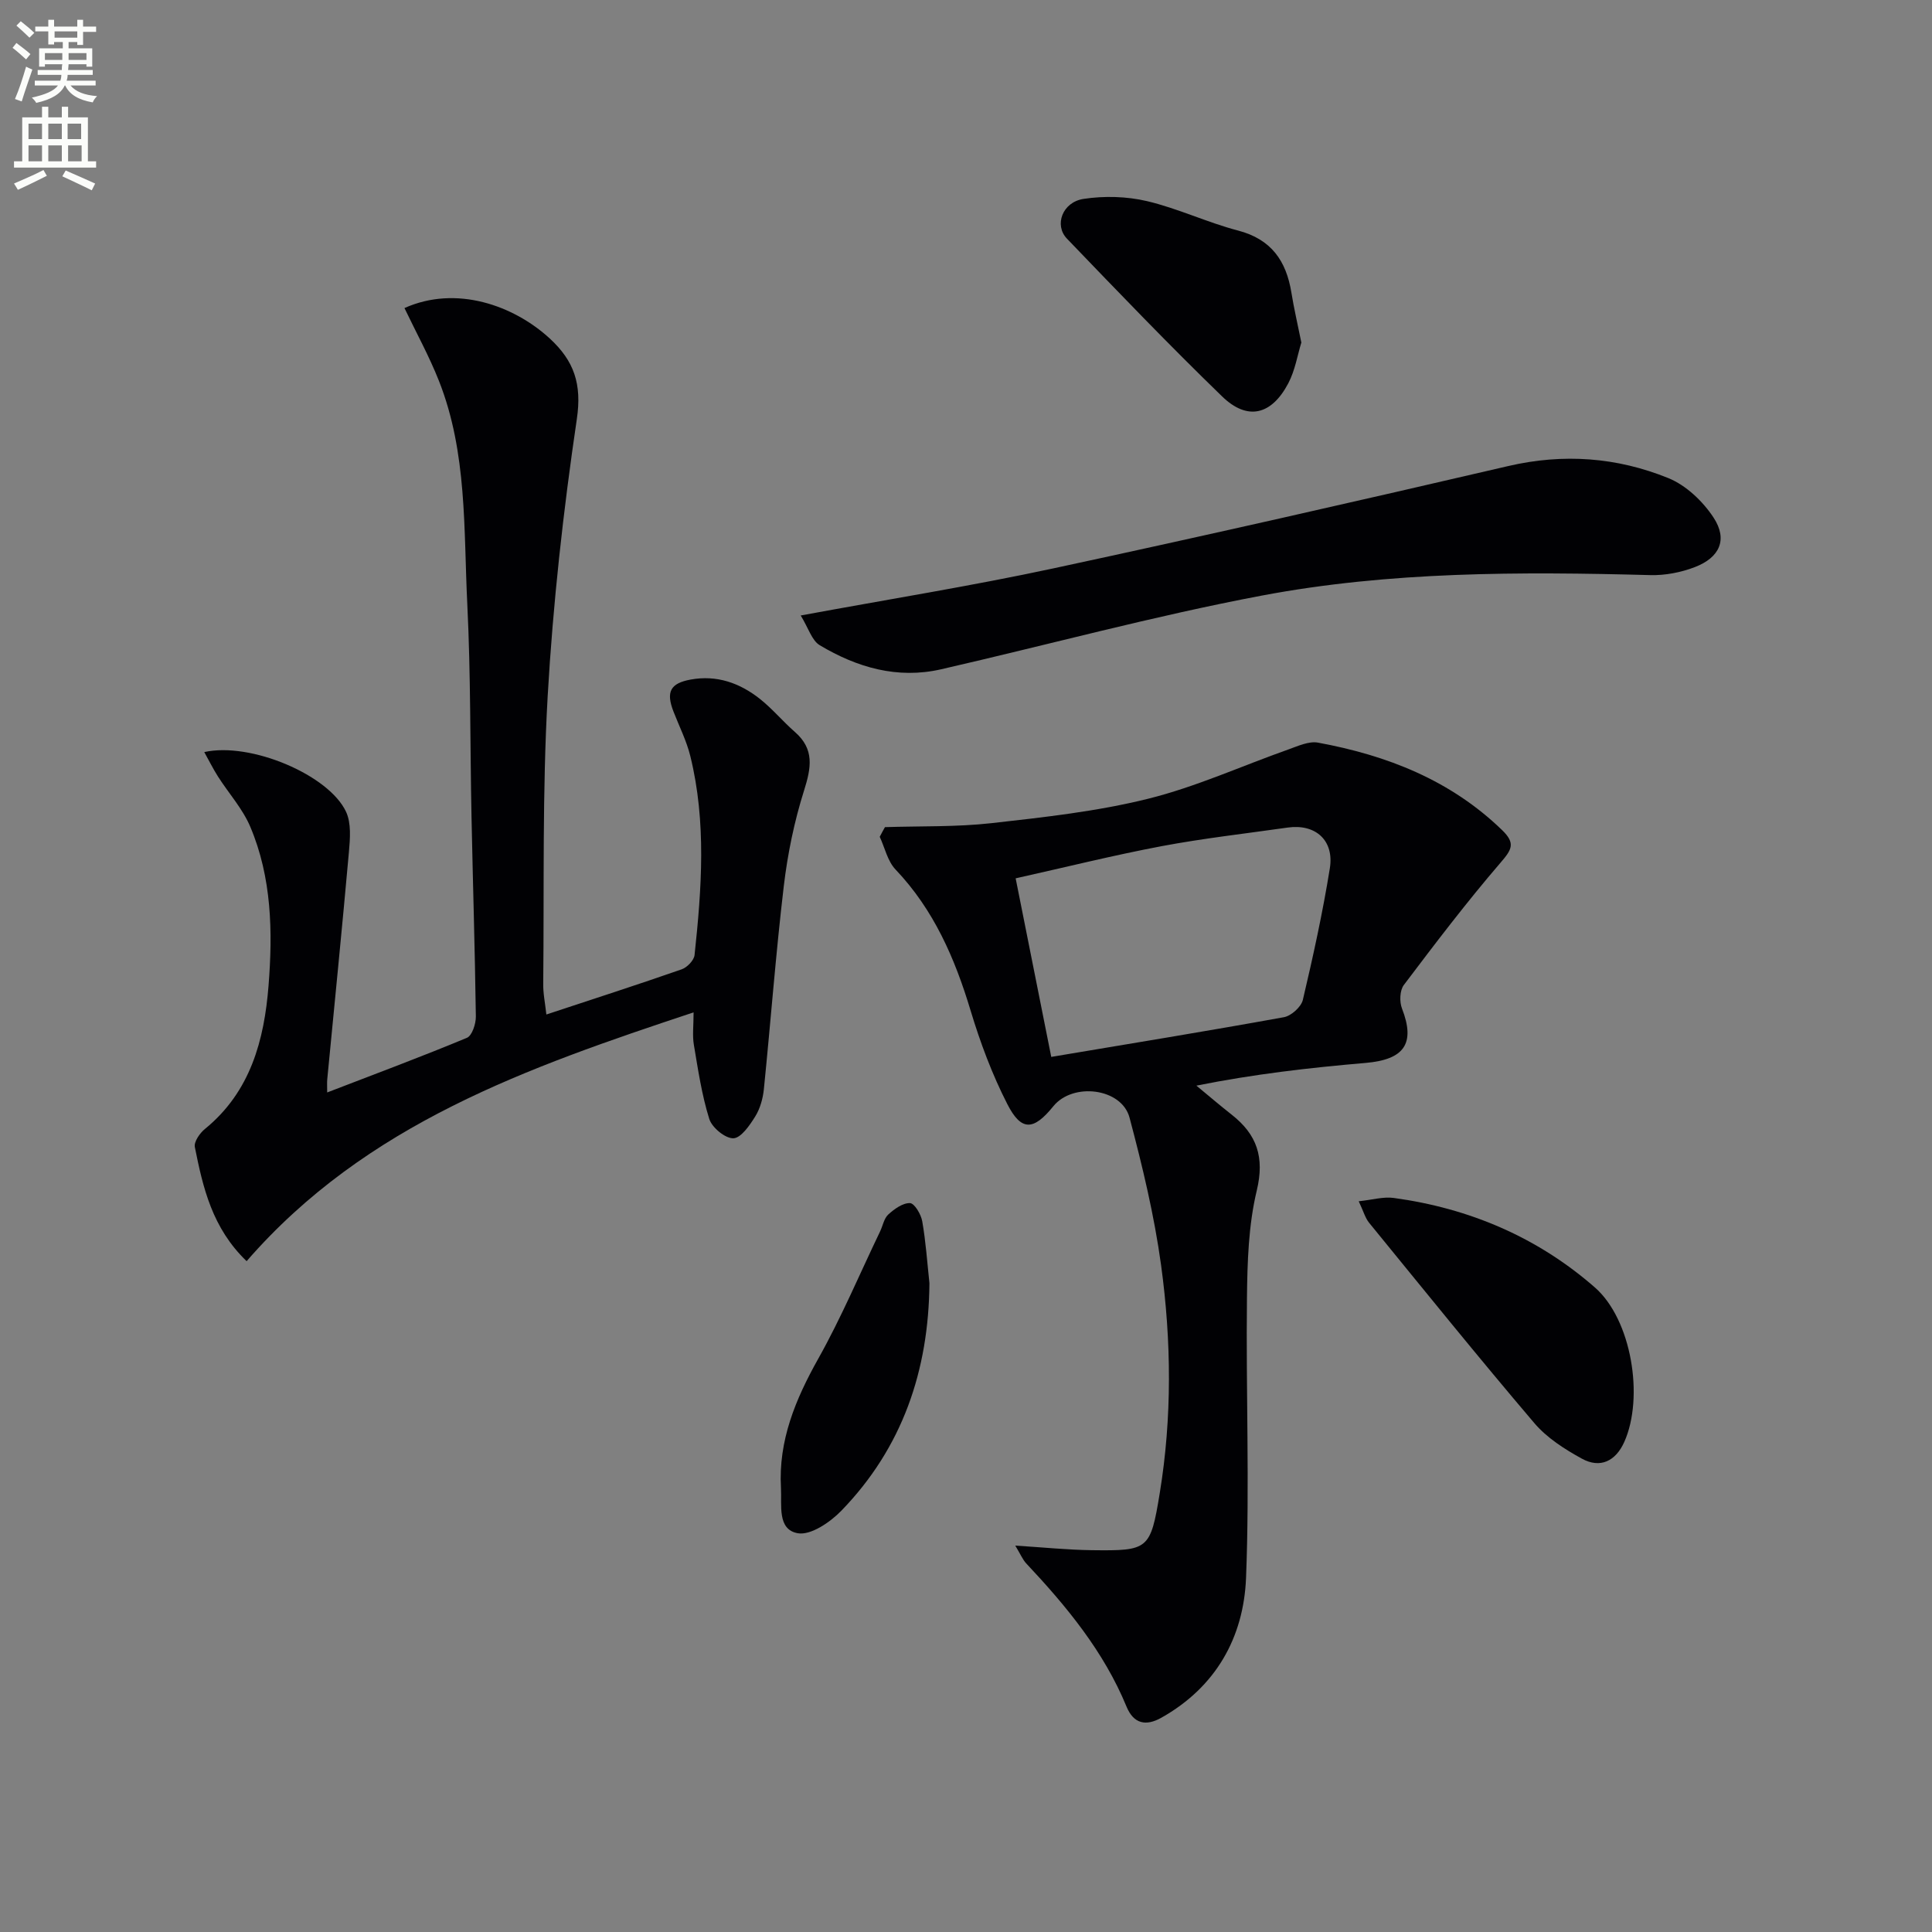 <svg enable-background="new 0 0 400 400" viewBox="0 0 400 400" xmlns="http://www.w3.org/2000/svg"><rect x="0" y="0" width="400" height="400" fill="#808080" stroke="none"/><path d="m2.6 9.9.8-1c.9.7 1.9 1.4 2.9 2.3l-.9 1.1c-1.1-1-2-1.8-2.8-2.4zm.5 10.6c.9-2.1 1.6-4.3 2.3-6.7.4.2.8.4 1.3.6-.7 2.1-1.5 4.3-2.2 6.6zm.3-15.2.9-.9c1 .8 2 1.6 2.8 2.4l-1 1c-.9-.9-1.8-1.7-2.7-2.5zm12.6-1.2h1.2v1.4h2.7v1.1h-2.7v2.7h-1.2v-.6h-1.8v1.3h4.9v3.8h-1.2v-.5h-3.7c0 .4-.1.9-.1 1.2h5.1v1h-5.2c0 .5-.1.9-.2 1.2h6v1h-5.2c1.1 1.3 2.9 2 5.5 2.2-.4.4-.7.8-.9 1.3-2.9-.5-4.8-1.6-5.7-3.5h-.1c-.8 1.7-2.7 2.9-5.9 3.6-.2-.4-.6-.8-.9-1.1 2.8-.6 4.6-1.4 5.4-2.5h-4.8v-1h5.3c.1-.3.2-.7.2-1.2h-4.9v-1h5c0-.4 0-.8.1-1.2h-3.6v.5h-1.2v-3.8h4.9v-1.3h-1.8v.5h-1.2v-2.7h-2.7v-1h2.7v-1.4h1.2v1.4h4.8zm-6.7 8.3h3.6c0-.4 0-.9 0-1.4h-3.6zm1.9-4.6h4.8v-1.3h-4.7v1.3zm6.7 3.2h-3.7v1.4h3.7z" fill="#fbfcfa"/><path d="m8.7 22.1h1.3v2.2h2.8v-2.2h1.3v2.2h4.1v9.1h1.7v1.3h-17v-1.3h1.7v-9.1h4.1zm.3 13.1.7 1.2c-1.8.9-3.8 1.9-6 2.9-.2-.4-.5-.8-.8-1.3 2.3-1 4.4-1.9 6.1-2.8zm-3.1-6.4h2.8v-3.2h-2.8zm0 4.6h2.8v-3.3h-2.8zm4.1-4.6h2.8v-3.2h-2.8zm0 4.6h2.8v-3.3h-2.8zm3.6 1.9c2.1.9 4.1 1.8 6.1 2.7l-.7 1.4c-2.2-1.1-4.2-2-6.1-2.9zm3.2-9.7h-2.8v3.2h2.8zm-2.7 7.8h2.8v-3.3h-2.8z" fill="#fbfcfa"/><g fill="#010104"><path d="m113.12 210.04c9.75-3.22 18.92-6.18 28.01-9.35 1.13-.39 2.55-1.86 2.67-2.95 1.47-13.75 2.48-27.53-.87-41.17-.78-3.19-2.31-6.19-3.5-9.27-1.58-4.08-.63-5.83 3.54-6.6 5.44-1 10.2.71 14.36 4 2.59 2.05 4.74 4.66 7.24 6.84 4.1 3.58 3.38 7.43 1.9 12.13-2.02 6.39-3.4 13.09-4.19 19.75-1.66 14-2.71 28.06-4.13 42.09-.2 1.94-.78 4.03-1.8 5.66-1.14 1.84-2.95 4.46-4.52 4.5-1.68.04-4.42-2.21-4.98-4-1.56-4.98-2.33-10.23-3.2-15.4-.32-1.9-.05-3.91-.05-6.67-34.32 11.4-67.82 23.06-92.54 51.51-7.13-6.85-9.04-15.22-10.72-23.62-.22-1.09 1.03-2.9 2.1-3.76 9.43-7.69 12.27-18.4 13.16-29.68.88-11.12.67-22.36-3.78-32.87-1.58-3.74-4.47-6.93-6.69-10.41-.99-1.56-1.82-3.22-2.84-5.06 9.56-2.14 25.8 4.72 29.36 12.37 1.1 2.36.83 5.56.59 8.32-1.4 15.71-2.98 31.4-4.49 47.1-.06.63-.01 1.27-.01 2.68 9.94-3.83 19.51-7.39 28.93-11.31 1.07-.45 1.87-2.9 1.85-4.42-.19-13.81-.62-27.61-.9-41.42-.3-14.64-.15-29.3-.87-43.92-.77-15.53.01-31.35-5.86-46.22-2.04-5.17-4.75-10.08-7.15-15.11 10.72-4.81 22.65-.54 30.08 6.3 5.03 4.63 6.68 9.41 5.61 16.66-2.81 19.02-4.94 38.2-6.04 57.39-1.12 19.76-.72 39.6-.92 59.41-.05 2.06.39 4.12.65 6.5z"/><path d="m183.22 171.25c7.37-.24 14.8-.01 22.11-.83 10.84-1.22 21.79-2.42 32.34-5.04 9.93-2.46 19.39-6.79 29.09-10.22 1.97-.7 4.22-1.75 6.1-1.41 14.29 2.63 27.44 7.75 38.14 18.12 2.82 2.73 2 4.04-.33 6.74-7.01 8.15-13.53 16.73-20.02 25.32-.85 1.12-.93 3.48-.38 4.88 2.8 7.23.5 10.57-7.55 11.26-11.57.99-23.1 2.31-35.02 4.7 2.44 2.01 4.84 4.07 7.32 6.02 5.22 4.1 6.83 8.81 5.18 15.7-1.72 7.16-1.95 14.79-2.03 22.22-.23 19.33.57 38.68-.19 57.97-.49 12.33-6.25 22.62-17.54 28.96-3.16 1.78-5.72 1.29-7.2-2.29-4.71-11.44-12.42-20.77-20.77-29.66-.73-.78-1.16-1.86-2.27-3.69 5.87.37 10.87.89 15.88.95 11.68.14 12.11-.07 14.03-11.79 2.57-15.7 2.42-31.53.28-47.22-1.41-10.29-3.86-20.49-6.53-30.54-1.63-6.14-11.74-7.37-15.79-2.35-4.07 5.03-6.61 5.23-9.51-.45-3.15-6.15-5.61-12.75-7.61-19.38-3.26-10.82-7.62-20.87-15.54-29.2-1.65-1.73-2.21-4.49-3.27-6.77.34-.67.71-1.33 1.08-2zm34.43 47.57c16.49-2.77 32.36-5.35 48.17-8.22 1.52-.28 3.57-2.12 3.92-3.58 2.13-9.03 4.12-18.11 5.59-27.26.93-5.81-3.01-9.24-8.74-8.42-8.69 1.24-17.42 2.22-26.04 3.84-10.05 1.9-19.99 4.38-30.27 6.67 2.51 12.63 4.89 24.58 7.37 36.97z"/><path d="m165.78 127.43c18.47-3.41 35.5-6.14 52.34-9.76 31.45-6.76 62.82-13.9 94.15-21.18 11.44-2.66 22.51-1.82 33.15 2.5 3.67 1.49 7.15 4.81 9.36 8.18 2.96 4.52 1.29 8.26-3.9 10.25-2.87 1.1-6.13 1.73-9.2 1.65-26.95-.72-53.95-.77-80.49 4.25-22.28 4.21-44.23 10.18-66.35 15.25-9.05 2.07-17.42-.38-25.13-4.99-1.63-.98-2.33-3.54-3.93-6.15z"/><path d="m281.31 248.71c2.89-.31 5.12-.98 7.23-.69 15.66 2.13 29.77 8.13 41.66 18.53 7.61 6.65 10.22 22.75 6.09 31.99-1.78 3.97-4.97 5.55-8.78 3.46-3.57-1.96-7.25-4.31-9.85-7.37-11.62-13.65-22.88-27.6-34.21-41.48-.79-.97-1.13-2.29-2.14-4.44z"/><path d="m269.43 70.92c-.79 2.56-1.29 5.75-2.71 8.45-3.48 6.59-8.46 7.78-13.69 2.71-10.97-10.63-21.55-21.66-32.13-32.67-2.7-2.81-.93-7.57 3.44-8.23 4.27-.65 8.93-.53 13.13.46 6.4 1.51 12.47 4.42 18.85 6.09 6.89 1.8 9.98 6.28 11.05 12.85.52 3.25 1.28 6.47 2.06 10.34z"/><path d="m192.43 265.67c-.15 18.09-5.59 34.07-18.25 47.12-2.31 2.38-6.32 5.12-9.01 4.65-4.3-.76-3.28-5.86-3.48-9.37-.56-9.81 3.01-18.37 7.74-26.8 4.76-8.49 8.56-17.52 12.78-26.31.57-1.18.81-2.7 1.7-3.51 1.25-1.14 3-2.41 4.49-2.36.93.03 2.29 2.32 2.54 3.76.74 4.23 1.03 8.54 1.49 12.82z"/></g></svg>